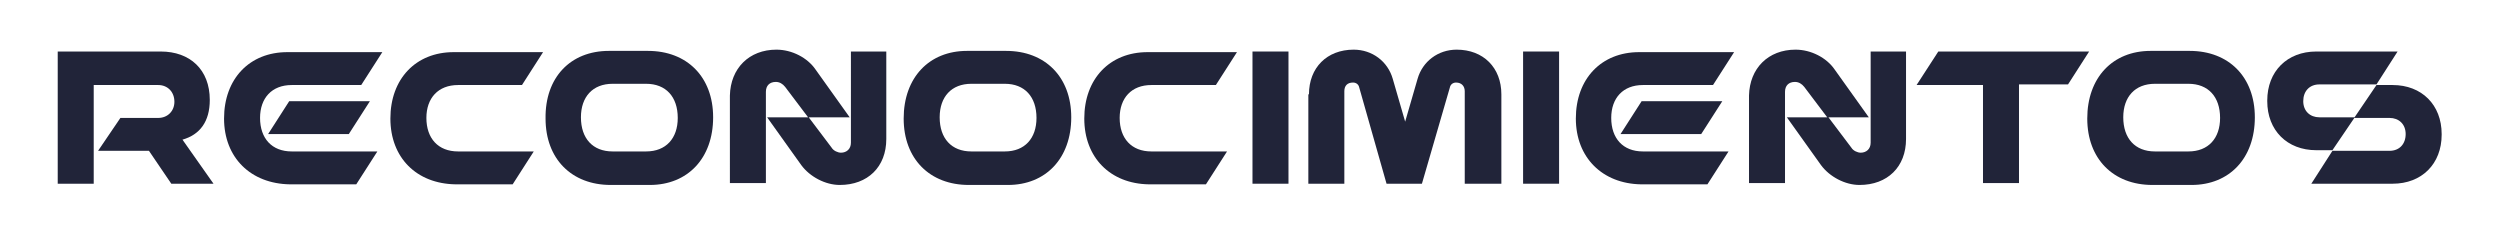 <svg xmlns="http://www.w3.org/2000/svg" xmlns:xlink="http://www.w3.org/1999/xlink" id="Capa_1" x="0px" y="0px" viewBox="0 0 402.8 37.9" style="enable-background:new 0 0 402.8 37.9;" xml:space="preserve"><style type="text/css">	.st0{fill:none;}	.st1{fill:#212439;}</style><rect x="-853" y="215.6" class="st0" width="1920" height="1080"></rect><g>	<g>		<path class="st1" d="M24,24.3h-8.2l3.6-5.3h6.1c1.5,0,2.6-1.1,2.6-2.6c0-1.6-1.1-2.7-2.6-2.7H15.1v15.9H9.3V8.3h16.6   c4.7,0,7.9,2.9,7.9,7.8c0,3.5-1.6,5.6-4.4,6.4l5,7.1h-6.8L24,24.3z"></path>		<path class="st1" d="M36.1,19.1c0-6.4,4.1-10.7,10.2-10.7h15.3l-3.4,5.3H47c-3.2,0-5.1,2.1-5.1,5.3c0,3.3,1.9,5.4,5.1,5.4h13.8   l-3.4,5.3H46.7C40.4,29.6,36.1,25.4,36.1,19.1z M43.2,21.6l3.4-5.3h13l-3.4,5.3H43.2z"></path>		<path class="st1" d="M62.9,19.1c0-6.4,4.1-10.7,10.2-10.7h14.4l-3.4,5.3H73.8c-3.2,0-5.1,2.1-5.1,5.3c0,3.3,1.9,5.4,5.1,5.4H86   l-3.4,5.3h-9.2C67.1,29.6,62.9,25.4,62.9,19.1z"></path>		<path class="st1" d="M98.1,8.2h6.3c6.3,0,10.5,4.2,10.5,10.7c0,6.6-4.1,10.9-10.2,10.9h-6.3c-6.3,0-10.5-4.2-10.5-10.7   C87.8,12.5,91.9,8.2,98.1,8.2z M93.6,18.9c0,3.4,1.9,5.5,5.1,5.5h5.4c3.2,0,5.1-2.1,5.1-5.4c0-3.4-1.9-5.5-5.1-5.5h-5.4   C95.5,13.5,93.6,15.6,93.6,18.9z"></path>		<path class="st1" d="M125.1,8c2.5,0,5,1.3,6.3,3.2l5.5,7.7h-6.7l-3.7-4.9c-0.4-0.5-0.9-0.8-1.5-0.8c-1,0-1.6,0.6-1.6,1.6v14.7   h-5.8V15.4C117.7,11,120.7,8,125.1,8z M142.8,8.3v14.1c0,4.5-3,7.4-7.5,7.4c-2.3,0-4.8-1.3-6.2-3.2l-5.5-7.7h6.7l3.7,4.9   c0.3,0.5,1,0.8,1.5,0.8c0.9,0,1.6-0.6,1.6-1.6V8.3H142.8z"></path>		<path class="st1" d="M155.8,8.2h6.3c6.3,0,10.5,4.2,10.5,10.7c0,6.6-4.1,10.9-10.2,10.9h-6.3c-6.3,0-10.5-4.2-10.5-10.7   C145.6,12.5,149.7,8.2,155.8,8.2z M151.4,18.9c0,3.4,1.9,5.5,5.1,5.5h5.4c3.2,0,5.1-2.1,5.1-5.4c0-3.4-1.9-5.5-5.1-5.5h-5.4   C153.3,13.5,151.4,15.6,151.4,18.9z"></path>		<path class="st1" d="M174.7,19.1c0-6.4,4.1-10.7,10.2-10.7h14.4l-3.4,5.3h-10.4c-3.2,0-5.1,2.1-5.1,5.3c0,3.3,1.9,5.4,5.1,5.4   h12.2l-3.4,5.3h-9.2C178.9,29.6,174.7,25.4,174.7,19.1z"></path>		<path class="st1" d="M201.8,8.3h5.8v21.3h-5.8V8.3z"></path>		<path class="st1" d="M210.9,15.2c0-4.3,2.9-7.2,7.2-7.2c3,0,5.5,1.9,6.3,4.7l2,6.9l2-6.9c0.8-2.8,3.3-4.7,6.3-4.7   c4.3,0,7.2,2.9,7.2,7.2v14.4H236V14.7c0-0.8-0.5-1.4-1.4-1.4c-0.5,0-0.9,0.3-1,0.8l-4.5,15.5h-5.7L219,14.1   c-0.1-0.5-0.5-0.8-1-0.8c-0.9,0-1.4,0.5-1.4,1.4v14.9h-5.8V15.2z"></path>		<path class="st1" d="M245.4,8.3h5.8v21.3h-5.8V8.3z"></path>		<path class="st1" d="M253.9,19.1c0-6.4,4.1-10.7,10.2-10.7h15.3l-3.4,5.3h-11.3c-3.2,0-5.1,2.1-5.1,5.3c0,3.3,1.9,5.4,5.1,5.4   h13.8l-3.4,5.3h-10.7C258.2,29.6,253.9,25.4,253.9,19.1z M261.1,21.6l3.4-5.3h13l-3.4,5.3H261.1z"></path>		<path class="st1" d="M289.3,8c2.5,0,5,1.3,6.3,3.2l5.5,7.7h-6.7l-3.7-4.9c-0.4-0.5-0.9-0.8-1.5-0.8c-1,0-1.6,0.6-1.6,1.6v14.7   h-5.8V15.4C281.9,11,284.9,8,289.3,8z M307.1,8.3v14.1c0,4.5-3,7.4-7.5,7.4c-2.3,0-4.8-1.3-6.2-3.2l-5.5-7.7h6.7l3.7,4.9   c0.3,0.5,1,0.8,1.5,0.8c0.9,0,1.6-0.6,1.6-1.6V8.3H307.1z"></path>		<path class="st1" d="M312.3,8.3h24.3l-3.4,5.3h-7.9v15.9h-5.8V13.7h-10.7L312.3,8.3z"></path>		<path class="st1" d="M346.5,8.2h6.3c6.3,0,10.5,4.2,10.5,10.7c0,6.6-4.1,10.9-10.2,10.9h-6.3c-6.3,0-10.5-4.2-10.5-10.7   C336.3,12.5,340.4,8.2,346.5,8.2z M342.1,18.9c0,3.4,1.9,5.5,5.1,5.5h5.4c3.2,0,5.1-2.1,5.1-5.4c0-3.4-1.9-5.5-5.1-5.5h-5.4   C344,13.5,342.1,15.6,342.1,18.9z"></path>		<path class="st1" d="M365.3,16.2c0-4.7,3.2-7.9,7.9-7.9h13.1l-3.4,5.3h-9.2c-1.6,0-2.6,1.1-2.6,2.7c0,1.6,1.1,2.6,2.6,2.6h5.7   l-3.6,5.3h-2.6c-4.7,0-7.9-3.2-7.9-7.9V16.2z M393.4,21.7c0,4.7-3.2,7.9-7.9,7.9h-13.1l3.4-5.3h9.2c1.6,0,2.6-1.1,2.6-2.7   c0-1.6-1.1-2.6-2.6-2.6h-5.7l3.6-5.3h2.6c4.7,0,7.9,3.2,7.9,7.9V21.7z"></path>	</g></g></svg>